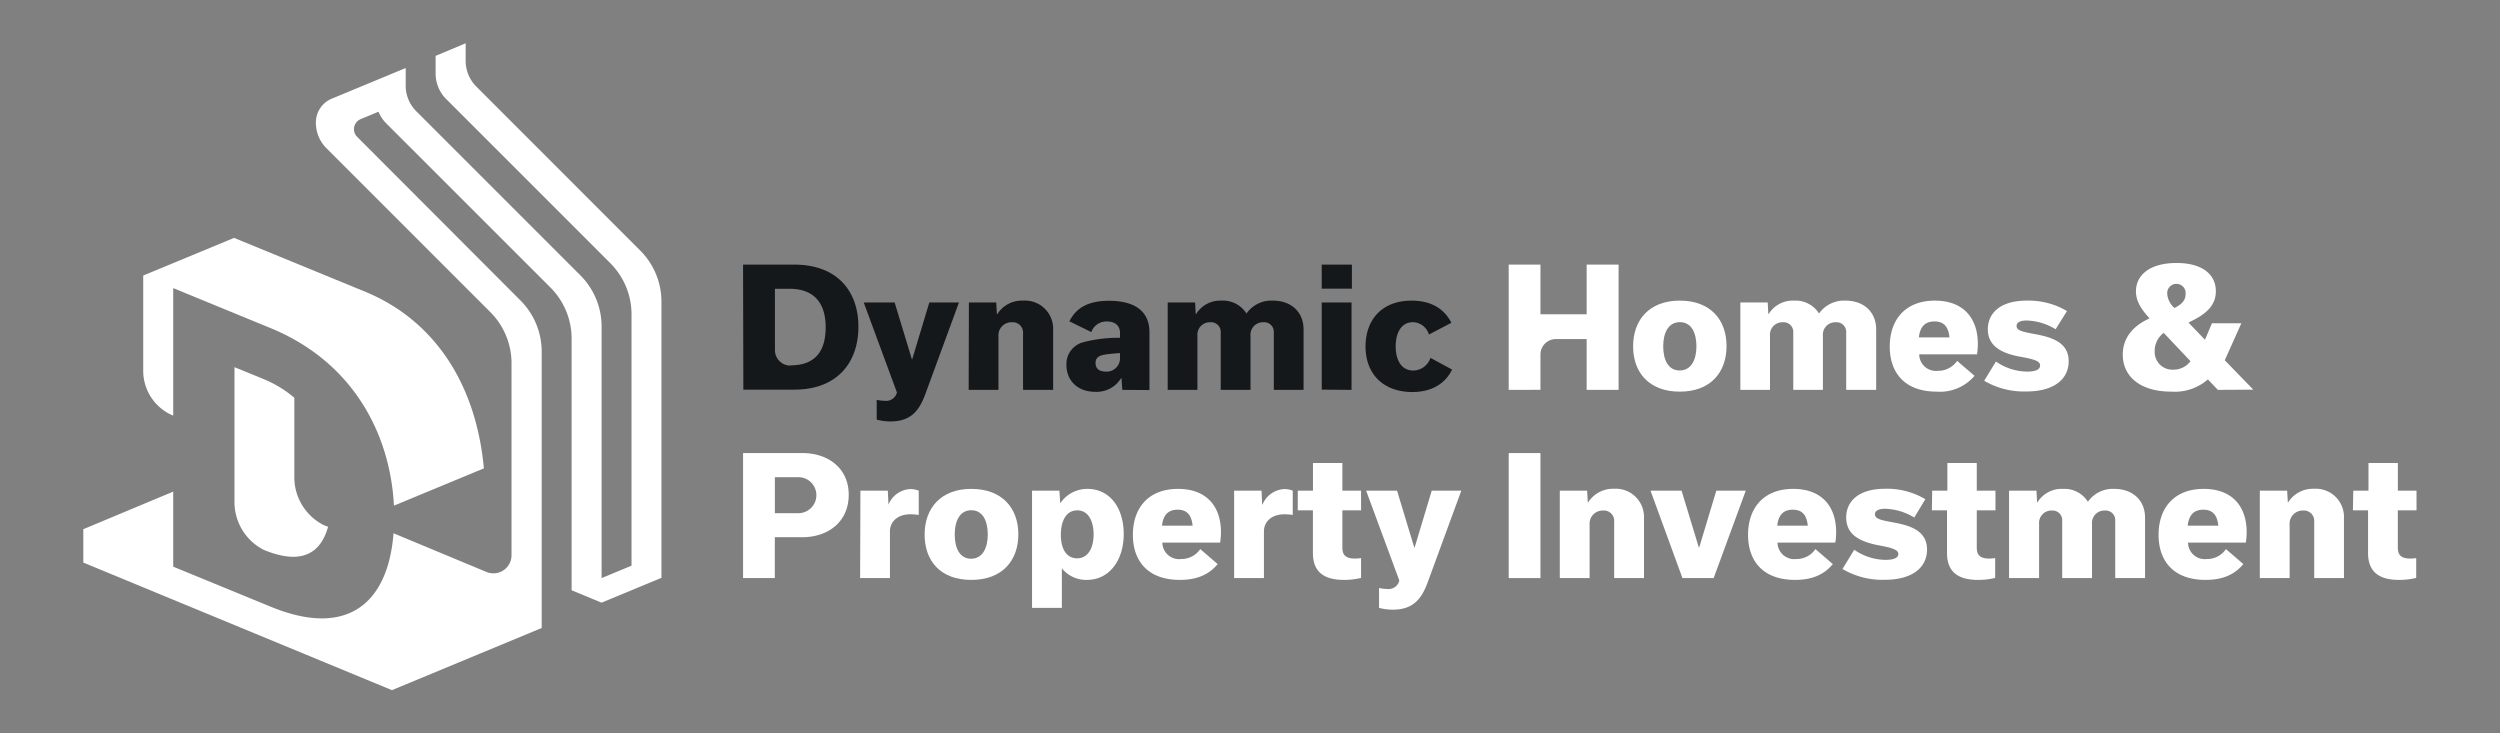 <svg id="Layer_1" data-name="Layer 1" xmlns="http://www.w3.org/2000/svg" viewBox="0 0 425.2 124.72"><rect x="0" y="0" width="425.2" height="124.72" fill="#808080" stroke="none"/><defs><style>.cls-1{fill:#14181b;}.cls-2{fill:#fff;}</style></defs><path class="cls-1" d="M126.38,45H135c7.86,0,11,5,11,10.55,0,6.12-3.6,10.72-10.91,10.72h-8.66Zm8.05,17.14c4,0,6-2.16,6-6.48s-2.16-6.54-6.12-6.54H131.8V59.55a2.63,2.63,0,0,0,2.63,2.63Z"/><path class="cls-1" d="M163.1,51.44l-5.76,15.7c-1.06,2.82-2.52,4.54-5.9,4.54a9,9,0,0,1-2.33-.31V68a6.21,6.21,0,0,0,1.33.16,1.88,1.88,0,0,0,2.11-1.41L146.9,51.44h5.26l2.93,9.66h.06l2.91-9.66Z"/><path class="cls-1" d="M164.79,51.44h4.65l.11,2h.06A4.92,4.92,0,0,1,174,51.13a4.8,4.8,0,0,1,5.12,5V66.31H174V56.67a1.75,1.75,0,0,0-1.89-1.86,2.22,2.22,0,0,0-2.29,2.41v9.09h-5.07Z"/><path class="cls-1" d="M190.88,66.31l-.14-2h-.06a4.88,4.88,0,0,1-4.4,2.33c-3,0-4.9-1.91-4.9-4.57a3.83,3.83,0,0,1,2.91-3.88,23.83,23.83,0,0,1,6.2-.74v-.83c0-1.22-.83-1.94-2.22-1.94a2.7,2.7,0,0,0-2.66,1.8l-3.73-1.83c1.19-2.35,3.24-3.49,6.75-3.49,4.68,0,6.87,2,6.87,5.35v9.83Zm-.39-5.49v-.77c-.83.05-1.86.14-2.63.27s-1.53.42-1.53,1.39.59,1.49,1.78,1.49A2.26,2.26,0,0,0,190.49,60.82Z"/><path class="cls-1" d="M203.42,53.43a4.83,4.83,0,0,1,4.35-2.3A4.71,4.71,0,0,1,212,53.32a5.18,5.18,0,0,1,4.51-2.19c3.1,0,5.2,1.94,5.2,4.9V66.31h-5.06V56.56a1.64,1.64,0,0,0-1.78-1.75,2.11,2.11,0,0,0-2.18,2.3v9.2h-5.07V56.56a1.64,1.64,0,0,0-1.77-1.75,2.11,2.11,0,0,0-2.19,2.3v9.2H198.6V51.44h4.66l.11,2Z"/><path class="cls-1" d="M224.8,45h5.13v4.1H224.8Zm0,21.27V51.44h5.07V66.31Z"/><path class="cls-1" d="M232.25,58.94c0-4.46,2.69-7.81,7.84-7.81,3.43,0,5.59,1.47,6.76,3.77l-3.82,2a2.89,2.89,0,0,0-2.72-2.1c-2,0-2.93,1.83-2.93,4.12s.94,4.1,3,4.1a3.12,3.12,0,0,0,2.91-2.16l3.68,2c-1.11,2.27-3.3,3.82-6.84,3.82C235,66.61,232.25,63.37,232.25,58.94Z"/><path class="cls-2" d="M256.6,66.31V45H262v8.45h7.86V45h5.43V66.31h-5.43V57.67h-5.23A2.62,2.62,0,0,0,262,60.3v6Z"/><path class="cls-2" d="M277.76,58.91c0-4.46,2.71-7.78,7.94-7.78s7.95,3.27,7.95,7.73-2.71,7.75-7.95,7.75S277.76,63.34,277.76,58.91Zm5.12,0c0,2.3.86,4.1,2.8,4.1s2.85-1.8,2.85-4.1-.86-4.12-2.8-4.12S282.88,56.56,282.88,58.88Z"/><path class="cls-2" d="M300.8,53.43a4.82,4.82,0,0,1,4.35-2.3,4.7,4.7,0,0,1,4.23,2.19,5.2,5.2,0,0,1,4.51-2.19c3.11,0,5.21,1.94,5.21,4.9V66.31H314V56.56a1.64,1.64,0,0,0-1.77-1.75,2.11,2.11,0,0,0-2.19,2.3v9.2H305V56.56a1.64,1.64,0,0,0-1.78-1.75,2.11,2.11,0,0,0-2.18,2.3v9.2H296V51.44h4.65l.11,2Z"/><path class="cls-2" d="M377.21,66.31l-1.69-1.78a8.56,8.56,0,0,1-6.21,2.08c-5.48,0-8.27-2.71-8.27-6.31,0-2.75,1.66-4.85,4.56-6.15-1.35-1.47-2.32-2.88-2.32-4.6,0-2.57,2.1-4.82,6.92-4.82,4.32,0,6.67,1.92,6.67,4.79,0,2.14-1.27,3.63-3.84,4.93l-.81.42,2.8,2.91,1.19-2.8h5l-2.82,6.29,4.85,5ZM368,56.61a3.84,3.84,0,0,0-1.53,3.13,3,3,0,0,0,3.16,3.13,3.56,3.56,0,0,0,2.93-1.44Zm.6-6.67a3.59,3.59,0,0,0,1.22,2.44c1.53-.72,1.91-1.55,1.91-2.38a1.57,1.57,0,1,0-3.13-.06Z"/><path class="cls-2" d="M335.83,63.92a7.71,7.71,0,0,1-6.42,2.69c-5.38,0-8-3.13-8-7.67s2.63-7.81,7.67-7.81,7.31,3.19,7.31,7.34a11.76,11.76,0,0,1-.14,1.8h-9.83a2.85,2.85,0,0,0,3.18,2.8,3.92,3.92,0,0,0,3.27-1.69Zm-4.26-6.53c-.17-1.69-.86-2.72-2.55-2.72s-2.47,1-2.66,2.72Z"/><path class="cls-2" d="M337.47,64.76l2-3.27a9.45,9.45,0,0,0,5.29,1.71c1.25,0,2.22-.25,2.22-1.05s-1.17-1.08-3.6-1.52c-2.85-.56-5.29-1.69-5.29-4.63,0-2.6,1.94-4.87,6.62-4.87a12.81,12.81,0,0,1,6.84,1.77L349.62,56a10,10,0,0,0-4.95-1.49c-1.14,0-1.69.38-1.69.91,0,.8.91,1,3.32,1.44,2.74.53,5.54,1.41,5.54,4.57s-2.63,5.15-7.17,5.15A13.36,13.36,0,0,1,337.47,64.76Z"/><path class="cls-2" d="M136.51,77.06c4.29,0,7.84,2.54,7.84,7.09s-3.44,7.22-7.92,7.22h-4.65v6.95h-5.4V77.06Zm-.72,10.22a3.06,3.06,0,1,0,0-6.12h-4v6.12Z"/><path class="cls-2" d="M146.34,83.45H151l.11,2.38h0a4.23,4.23,0,0,1,3.71-2.65,4,4,0,0,1,1.44.27v4.13a9.73,9.73,0,0,0-1.41-.11c-2.24,0-3.49,1.3-3.49,2.91v7.94h-5.07Z"/><path class="cls-2" d="M157.26,90.93c0-4.46,2.71-7.78,7.94-7.78s8,3.27,8,7.72-2.71,7.76-8,7.76S157.26,95.36,157.26,90.93Zm5.12,0c0,2.3.86,4.1,2.79,4.1S168,93.2,168,90.9s-.86-4.12-2.8-4.12S162.38,88.58,162.38,90.9Z"/><path class="cls-2" d="M180.6,96.66h0v6.73h-5.07V83.45h4.65l.14,2.08h.06a5.52,5.52,0,0,1,4.54-2.38c3.9,0,6.2,3.27,6.2,7.7s-2.44,7.78-6.26,7.78A5.32,5.32,0,0,1,180.6,96.66ZM186,90.9c0-2.27-.89-4.1-2.77-4.1s-2.8,1.78-2.8,4.16.94,4,2.77,4S186,93.23,186,90.9Z"/><path class="cls-2" d="M207.1,95.94c-1.32,1.58-3.21,2.69-6.42,2.69-5.37,0-8-3.13-8-7.67s2.63-7.81,7.67-7.81,7.31,3.18,7.31,7.34a11.76,11.76,0,0,1-.14,1.8h-9.83a2.85,2.85,0,0,0,3.19,2.79,3.88,3.88,0,0,0,3.26-1.69Zm-4.26-6.53c-.17-1.69-.86-2.72-2.55-2.72s-2.46,1-2.66,2.72Z"/><path class="cls-2" d="M209.9,83.45h4.66l.11,2.38h.05a4.24,4.24,0,0,1,3.71-2.65,4,4,0,0,1,1.44.27v4.13a9.73,9.73,0,0,0-1.41-.11c-2.24,0-3.49,1.3-3.49,2.91v7.94H209.9Z"/><path class="cls-2" d="M220.73,83.45h2.58v-4.7h5v4.7h3.18V86.8h-3.18v6.32c0,1.16.44,1.88,2.13,1.88a7.65,7.65,0,0,0,1.05-.08v3.37a12.16,12.16,0,0,1-2.93.34c-3.66,0-5.26-1.61-5.26-4.57V86.8h-2.58Z"/><path class="cls-2" d="M248.54,83.45l-5.76,15.7c-1.06,2.83-2.52,4.54-5.9,4.54a9.1,9.1,0,0,1-2.33-.3V100a5.59,5.59,0,0,0,1.33.17A1.89,1.89,0,0,0,238,98.74l-5.65-15.29h5.26l2.93,9.67h.06l2.91-9.67Z"/><path class="cls-2" d="M256.6,98.32V77.06H262V98.32Z"/><path class="cls-2" d="M265.29,83.45h4.65l.11,2h.06a5,5,0,0,1,4.37-2.32,4.81,4.81,0,0,1,5.13,5V98.32h-5.07V88.69a1.75,1.75,0,0,0-1.88-1.86,2.23,2.23,0,0,0-2.3,2.41v9.08h-5.07Z"/><path class="cls-2" d="M296.92,83.45l-5.46,14.87h-5.31l-5.43-14.87H286l2.94,9.67H289l2.91-9.67Z"/><path class="cls-2" d="M311.73,95.94c-1.32,1.58-3.21,2.69-6.42,2.69-5.37,0-8-3.13-8-7.67s2.63-7.81,7.67-7.81,7.31,3.18,7.31,7.34a10.61,10.61,0,0,1-.14,1.8h-9.83a2.85,2.85,0,0,0,3.19,2.79,3.88,3.88,0,0,0,3.26-1.69Zm-4.26-6.53c-.17-1.69-.86-2.72-2.55-2.72s-2.46,1-2.65,2.72Z"/><path class="cls-2" d="M313.37,96.77l2-3.27a9.44,9.44,0,0,0,5.29,1.72c1.24,0,2.21-.25,2.21-1s-1.16-1.08-3.6-1.52C316.39,92.09,314,91,314,88c0-2.6,1.94-4.87,6.62-4.87a12.78,12.78,0,0,1,6.84,1.77l-1.88,3.13a10,10,0,0,0-5-1.5c-1.13,0-1.69.39-1.69.92,0,.8.92,1,3.32,1.44,2.75.52,5.54,1.41,5.54,4.57s-2.63,5.15-7.17,5.15A13.29,13.29,0,0,1,313.37,96.77Z"/><path class="cls-2" d="M328.63,83.45h2.58v-4.7h5v4.7h3.18V86.8h-3.18v6.32c0,1.16.44,1.88,2.13,1.88a7.65,7.65,0,0,0,1-.08v3.37a12.16,12.16,0,0,1-2.93.34c-3.66,0-5.26-1.61-5.26-4.57V86.8h-2.58Z"/><path class="cls-2" d="M346.52,85.45a4.83,4.83,0,0,1,4.35-2.3,4.7,4.7,0,0,1,4.24,2.19,5.18,5.18,0,0,1,4.51-2.19c3.1,0,5.21,1.94,5.21,4.9V98.32h-5.07V88.58A1.64,1.64,0,0,0,358,86.83a2.11,2.11,0,0,0-2.19,2.3v9.19h-5.07V88.58A1.64,1.64,0,0,0,349,86.83a2.11,2.11,0,0,0-2.19,2.3v9.19H341.7V83.45h4.66l.11,2Z"/><path class="cls-2" d="M381.55,95.94c-1.32,1.58-3.21,2.69-6.42,2.69-5.37,0-8-3.13-8-7.67s2.63-7.81,7.67-7.81,7.31,3.18,7.31,7.34a11.76,11.76,0,0,1-.14,1.8h-9.83a2.85,2.85,0,0,0,3.19,2.79,3.88,3.88,0,0,0,3.26-1.69Zm-4.26-6.53c-.17-1.69-.86-2.72-2.55-2.72s-2.46,1-2.66,2.72Z"/><path class="cls-2" d="M384.35,83.45H389l.11,2h.05a5,5,0,0,1,4.38-2.32,4.8,4.8,0,0,1,5.12,5V98.32H393.6V88.69a1.75,1.75,0,0,0-1.88-1.86,2.23,2.23,0,0,0-2.3,2.41v9.08h-5.07Z"/><path class="cls-2" d="M400.25,83.45h2.58v-4.7h5v4.7H411V86.8h-3.18v6.32c0,1.16.44,1.88,2.13,1.88a7.77,7.77,0,0,0,1-.08v3.37a12.22,12.22,0,0,1-2.93.34c-3.66,0-5.26-1.61-5.26-4.57V86.8h-2.58Z"/><path class="cls-2" d="M44.77,64.45l-4.89-2V85.59a9.13,9.13,0,0,0,5,7.94c5.84,2.4,9.51,1.1,10.92-3.93l-.74-.29a9.13,9.13,0,0,1-5-7.94V67.65A19.39,19.39,0,0,0,44.77,64.45Z"/><path class="cls-2" d="M29.46,70.69V49h0l16.48,6.77C60.26,61.62,66.4,74.08,67,86l15.3-6.34c-1.39-15.07-9-25.41-20.09-30L39.81,40.46l-15.45,6.4V63.07A8.25,8.25,0,0,0,29.46,70.69Z"/><path class="cls-2" d="M108.89,42.61,81,14.71a6.18,6.18,0,0,1-1.8-4.35v-3L74.09,9.5v3a6.15,6.15,0,0,0,1.81,4.36l27.9,27.9a12.31,12.31,0,0,1,3.61,8.71V96.21l-5.09,2.11V55.54a12.31,12.31,0,0,0-3.61-8.71l-27.9-27.9A6.15,6.15,0,0,1,69,14.57v-3l-12.54,5.2a4.37,4.37,0,0,0-2.73,3.89,6.13,6.13,0,0,0,1.8,4.56l27.9,27.9A12.31,12.31,0,0,1,87,61.87V94.44a3.08,3.08,0,0,1-4.26,2.84L66.93,90.7c-.91,11.83-7.79,17.86-20.83,12.51L29.46,96.38V83.61L14.17,90v5.68l52.49,21.7,25.47-10.57h0v-47a12.31,12.31,0,0,0-3.61-8.71L60.77,23.3a1.85,1.85,0,0,1,.48-3L64.38,19a5.9,5.9,0,0,0,1.33,2h0l27.91,27.9a12.3,12.3,0,0,1,3.6,8.71v42.78l5.1,2.11,10.18-4.22v-47A12.31,12.31,0,0,0,108.89,42.61Z"/></svg>